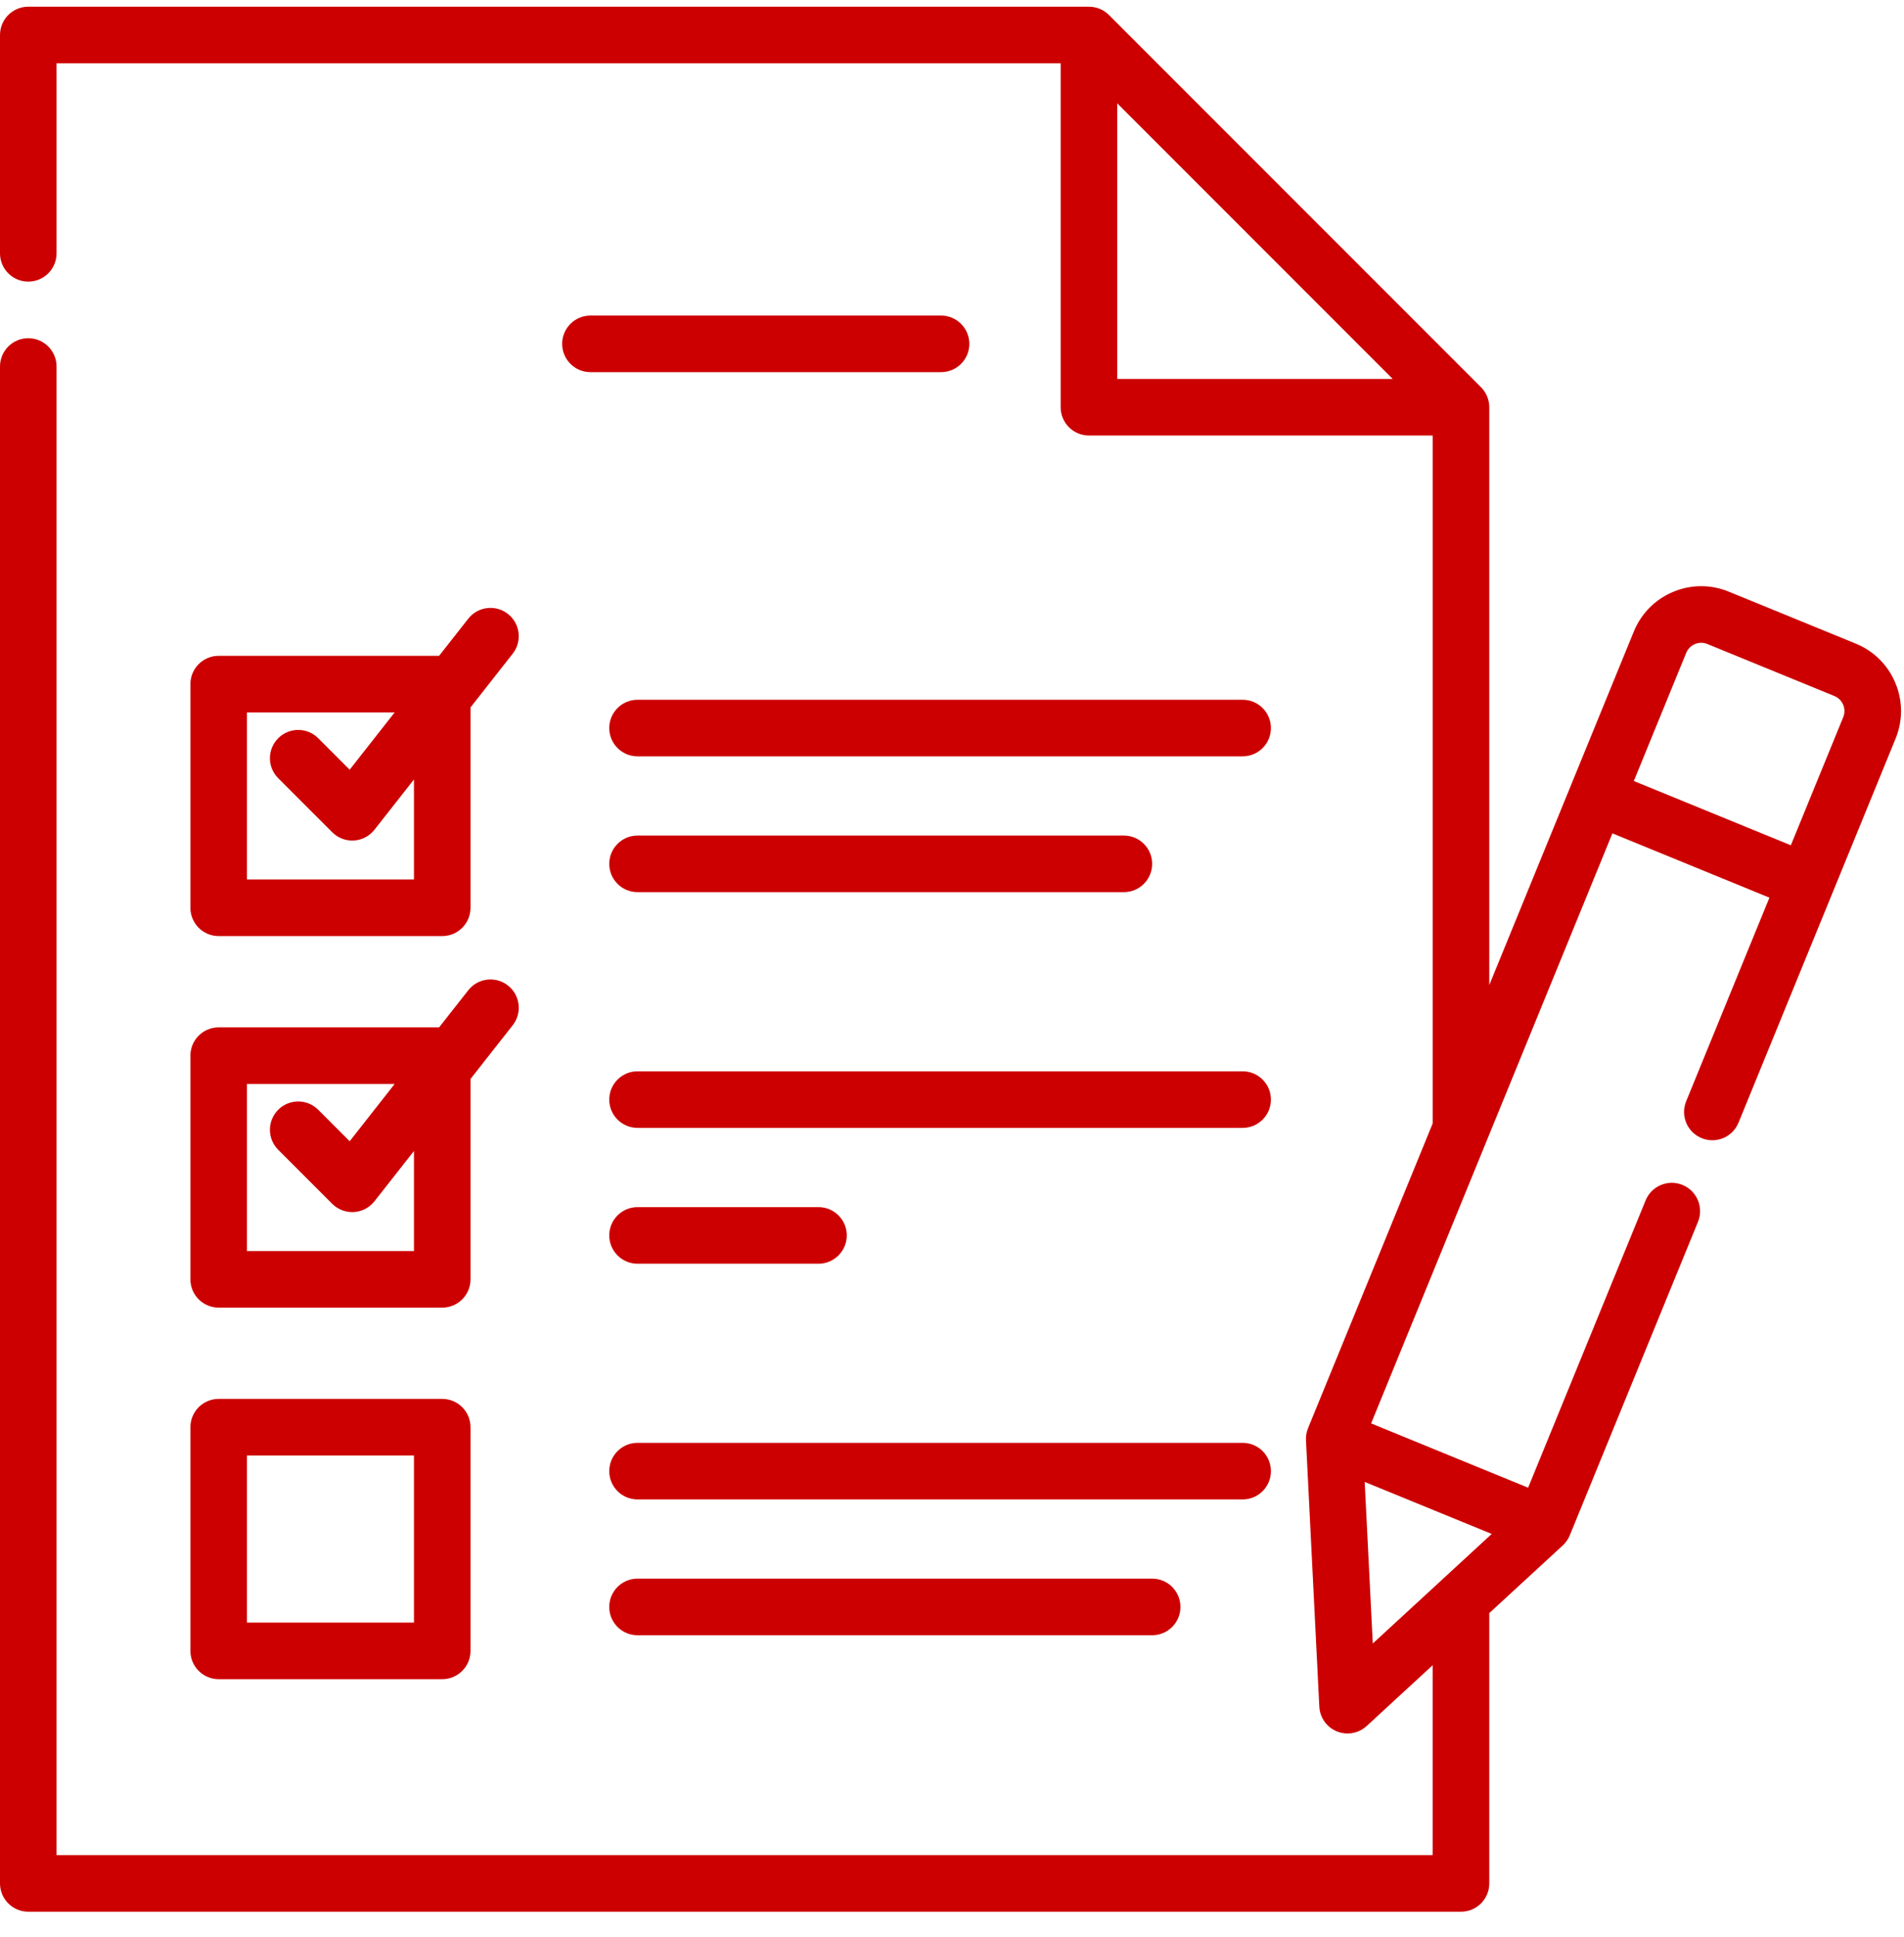 <?xml version="1.0" encoding="UTF-8"?>
<svg xmlns="http://www.w3.org/2000/svg" width="60" height="61" viewBox="0 0 60 61" fill="none">
  <g clip-path="url(#clip0_629_39891)">
    <path d="M59.727 21.508C59.49 20.943 59.047 20.504 58.481 20.272L54.478 18.635C53.912 18.403 53.288 18.405 52.723 18.642C52.158 18.88 51.719 19.322 51.487 19.888L46.931 31.025V12.826C46.931 12.59 46.837 12.363 46.67 12.196L34.945 0.472C34.778 0.305 34.551 0.211 34.315 0.211H0.891C0.399 0.211 0 0.61 0 1.102V7.979C0 8.471 0.399 8.87 0.891 8.87C1.383 8.87 1.782 8.471 1.782 7.979V1.993H33.424V12.826C33.424 13.319 33.823 13.717 34.315 13.717H45.149V35.381L41.22 44.982C41.171 45.103 41.148 45.233 41.155 45.364L41.575 53.751C41.592 54.097 41.807 54.401 42.127 54.532C42.236 54.576 42.35 54.598 42.464 54.598C42.684 54.598 42.9 54.517 43.068 54.362L45.148 52.447V58.429H1.782V11.544C1.782 11.052 1.383 10.652 0.891 10.652C0.399 10.652 0 11.052 0 11.544V59.32C0 59.812 0.399 60.211 0.891 60.211H46.04C46.532 60.211 46.931 59.812 46.931 59.32V50.807L49.247 48.675C49.343 48.586 49.418 48.477 49.468 48.357L53.508 38.483C53.694 38.027 53.475 37.507 53.02 37.321C52.565 37.134 52.044 37.352 51.858 37.807L48.155 46.857L43.207 44.832L50.811 26.248L55.759 28.273L53.136 34.685C52.95 35.141 53.167 35.661 53.623 35.847C54.079 36.034 54.599 35.816 54.785 35.36L59.735 23.263C59.967 22.696 59.964 22.073 59.727 21.508ZM35.206 3.253L43.889 11.936H35.206V3.253ZM43.005 46.675L47.008 48.313L43.26 51.764L43.005 46.675ZM58.085 22.588L56.434 26.623L51.486 24.599L53.137 20.563C53.188 20.437 53.286 20.339 53.412 20.286C53.539 20.233 53.677 20.232 53.803 20.284L57.806 21.922C57.932 21.973 58.03 22.071 58.083 22.197C58.136 22.323 58.137 22.462 58.085 22.588Z" fill="#CC0000"></path>
    <path d="M29.655 9.939H18.606C18.114 9.939 17.715 10.338 17.715 10.83C17.715 11.322 18.114 11.721 18.606 11.721H29.655C30.147 11.721 30.546 11.322 30.546 10.83C30.546 10.338 30.147 9.939 29.655 9.939Z" fill="#CC0000"></path>
    <path d="M6.891 29.483H13.936C14.428 29.483 14.827 29.084 14.827 28.592V22.281L16.157 20.588C16.461 20.201 16.393 19.641 16.007 19.337C15.62 19.033 15.06 19.101 14.756 19.487L13.837 20.656H6.891C6.399 20.656 6 21.055 6 21.547V28.592C6 29.084 6.399 29.483 6.891 29.483ZM7.782 22.438H12.437L11.019 24.243L10.027 23.251C9.68 22.903 9.115 22.903 8.767 23.251C8.419 23.599 8.419 24.163 8.767 24.511L10.469 26.213C10.637 26.381 10.864 26.474 11.099 26.474C11.117 26.474 11.135 26.474 11.153 26.473C11.407 26.458 11.642 26.334 11.8 26.134L13.045 24.549V27.701H7.782V22.438Z" fill="#CC0000"></path>
    <path d="M39.159 22.04H20.09C19.598 22.04 19.199 22.439 19.199 22.931C19.199 23.423 19.598 23.822 20.09 23.822H39.159C39.651 23.822 40.05 23.423 40.05 22.931C40.05 22.439 39.651 22.04 39.159 22.04Z" fill="#CC0000"></path>
    <path d="M20.09 28.099H35.416C35.908 28.099 36.307 27.7 36.307 27.208C36.307 26.716 35.908 26.317 35.416 26.317H20.09C19.598 26.317 19.199 26.716 19.199 27.208C19.199 27.7 19.598 28.099 20.09 28.099Z" fill="#CC0000"></path>
    <path d="M6 40.294C6 40.786 6.399 41.185 6.891 41.185H13.936C14.428 41.185 14.827 40.786 14.827 40.294V33.983L16.157 32.291C16.461 31.904 16.393 31.343 16.007 31.04C15.62 30.735 15.06 30.803 14.756 31.19L13.837 32.358H6.891C6.399 32.358 6 32.757 6 33.249V40.294ZM7.782 34.14H12.437L11.019 35.945L10.027 34.953C9.68 34.605 9.115 34.605 8.767 34.953C8.419 35.302 8.419 35.866 8.767 36.214L10.469 37.916C10.637 38.083 10.864 38.176 11.099 38.176C11.117 38.176 11.135 38.176 11.153 38.175C11.407 38.16 11.642 38.036 11.8 37.836L13.045 36.252V39.403H7.782V34.14Z" fill="#CC0000"></path>
    <path d="M39.159 33.742H20.09C19.598 33.742 19.199 34.141 19.199 34.633C19.199 35.126 19.598 35.524 20.09 35.524H39.159C39.651 35.524 40.05 35.126 40.05 34.633C40.05 34.141 39.651 33.742 39.159 33.742Z" fill="#CC0000"></path>
    <path d="M20.09 39.802H25.793C26.285 39.802 26.684 39.402 26.684 38.91C26.684 38.418 26.285 38.02 25.793 38.02H20.09C19.598 38.02 19.199 38.418 19.199 38.91C19.199 39.402 19.598 39.802 20.09 39.802Z" fill="#CC0000"></path>
    <path d="M6 51.996C6 52.488 6.399 52.888 6.891 52.888H13.936C14.428 52.888 14.827 52.488 14.827 51.996V44.952C14.827 44.46 14.428 44.06 13.936 44.06H6.891C6.399 44.06 6 44.46 6 44.952V51.996ZM7.782 45.843H13.045V51.105H7.782V45.843Z" fill="#CC0000"></path>
    <path d="M40.05 46.336C40.05 45.843 39.651 45.444 39.159 45.444H20.09C19.598 45.444 19.199 45.843 19.199 46.336C19.199 46.828 19.598 47.226 20.09 47.226H39.159C39.651 47.226 40.05 46.828 40.05 46.336Z" fill="#CC0000"></path>
    <path d="M20.09 49.721C19.598 49.721 19.199 50.12 19.199 50.613C19.199 51.105 19.598 51.504 20.09 51.504H36.307C36.8 51.504 37.199 51.105 37.199 50.613C37.199 50.12 36.8 49.721 36.307 49.721H20.09Z" fill="#CC0000"></path>
  </g>
  <defs>
    <clipPath id="clip0_629_39891">
      <rect width="60" height="60" fill="white" transform="translate(0 0.211)"></rect>
    </clipPath>
  </defs>
</svg>
